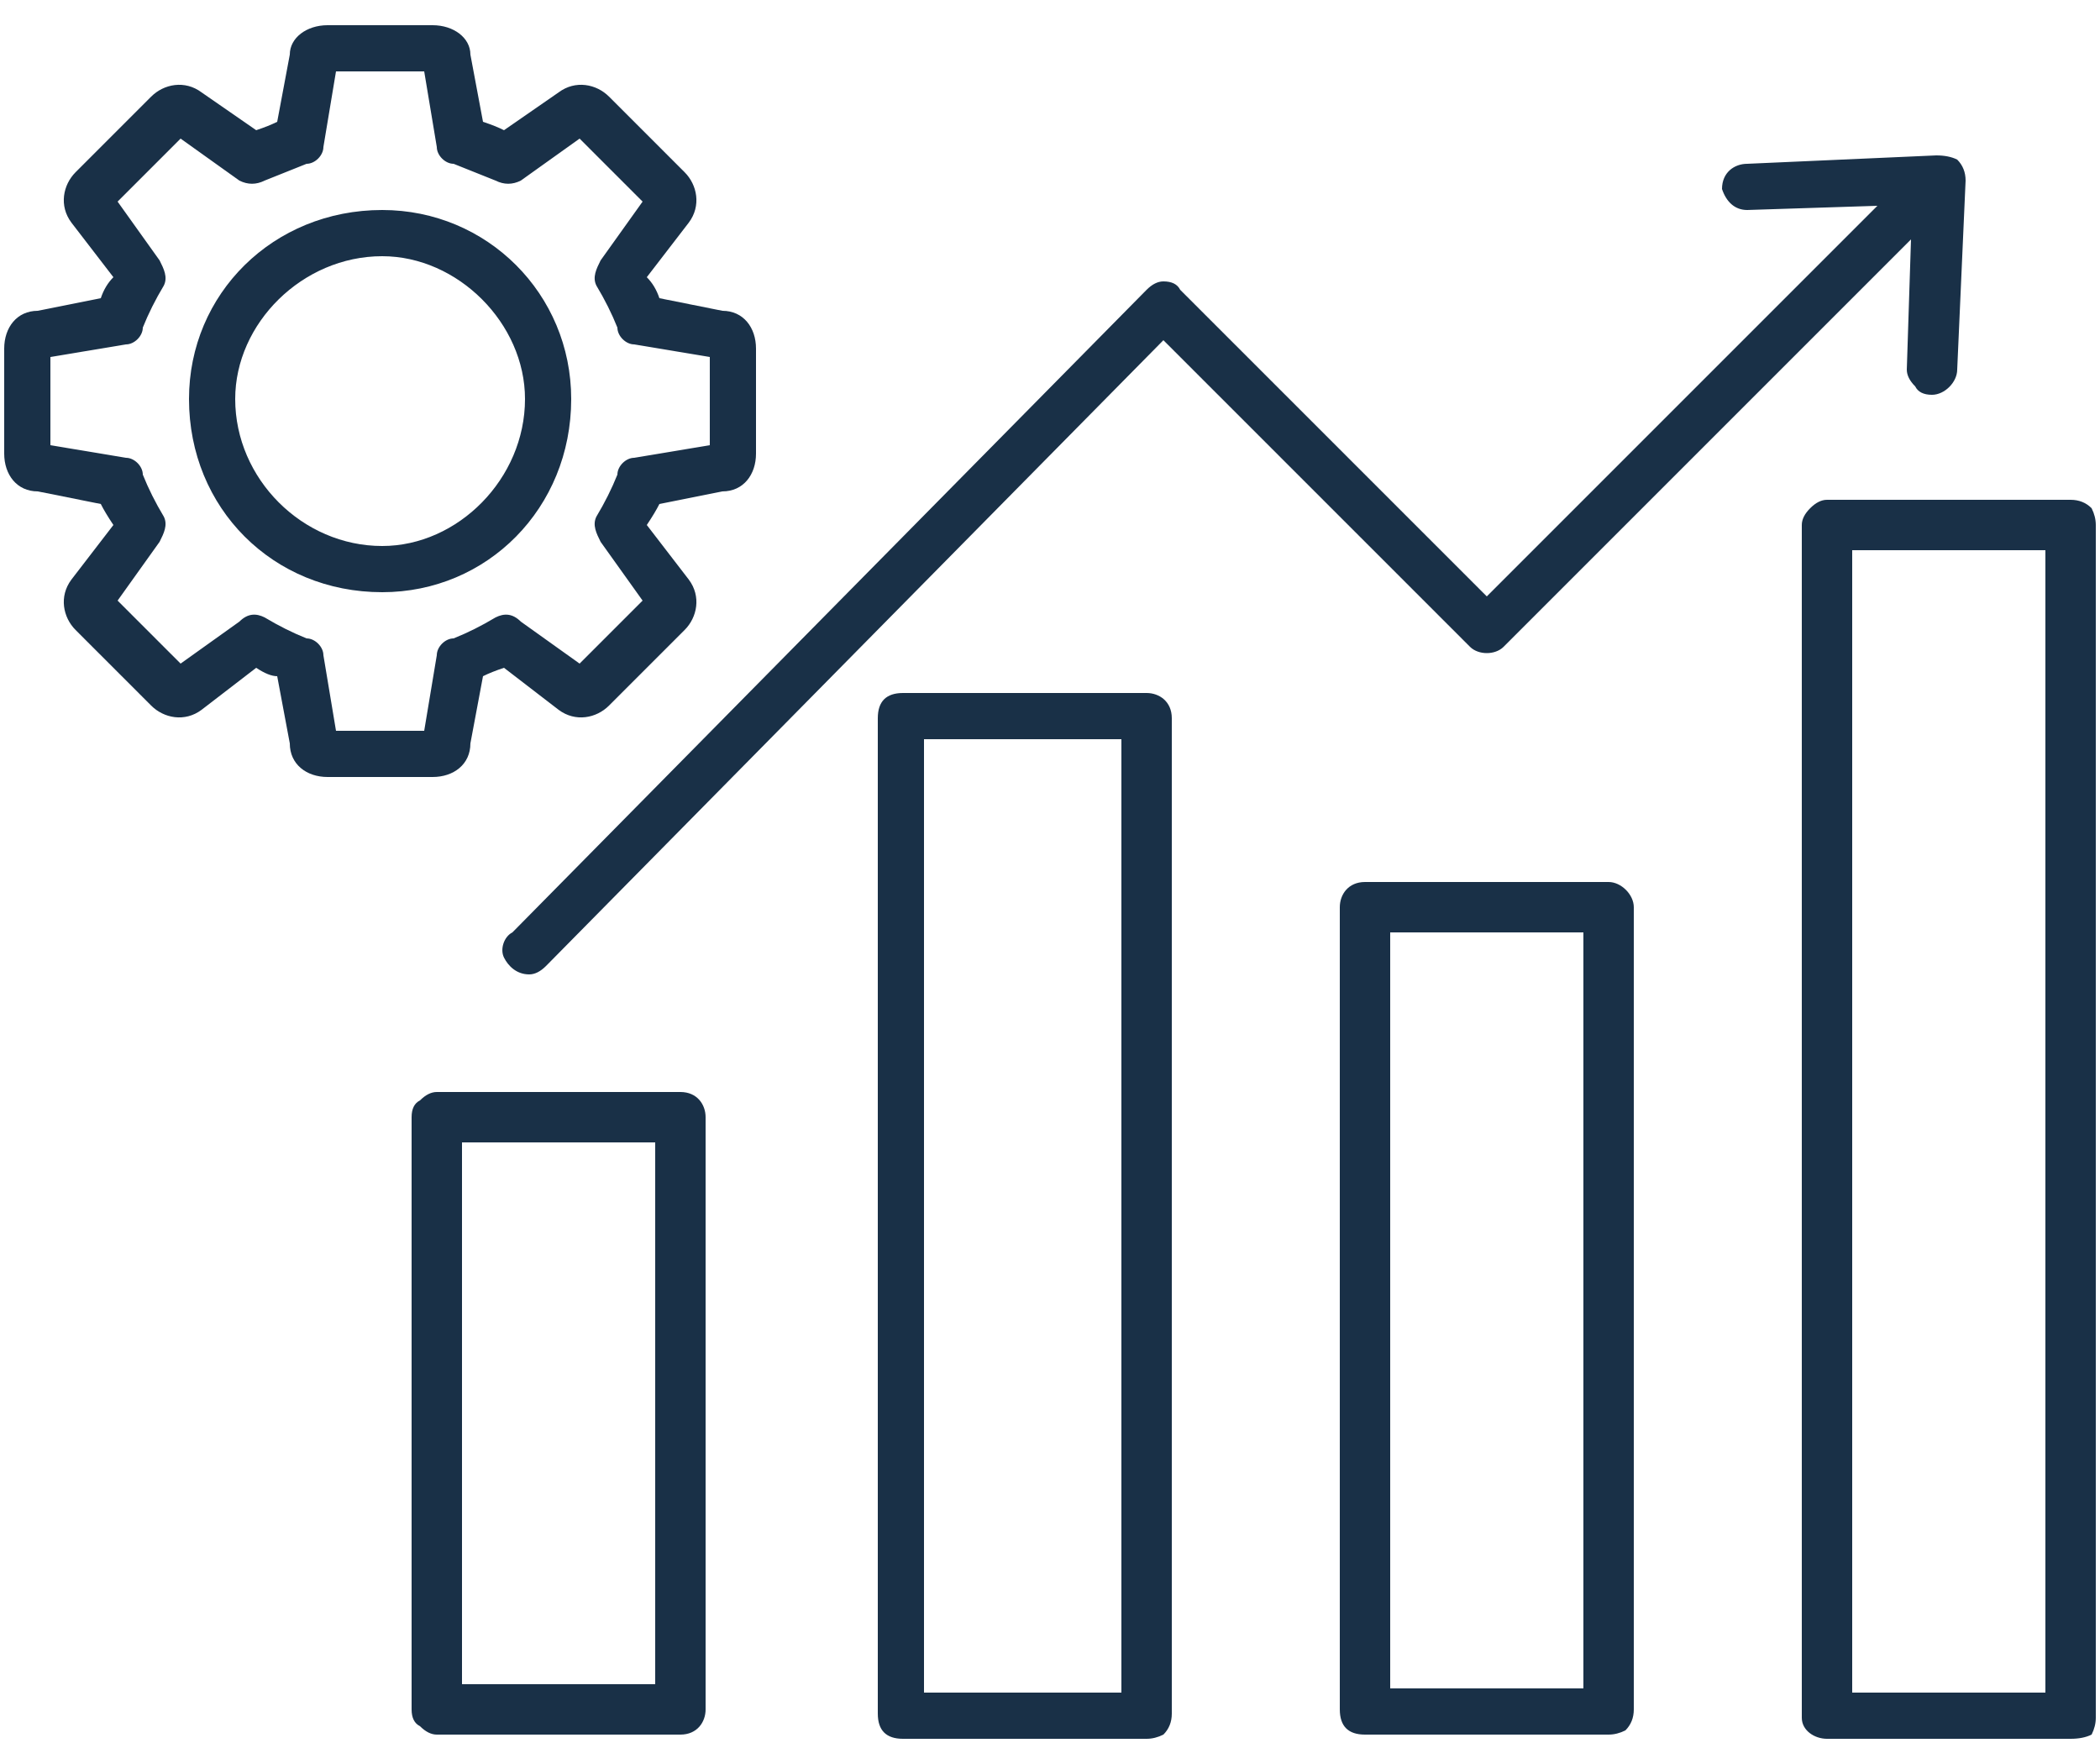 <svg version="1.2" xmlns="http://www.w3.org/2000/svg" viewBox="0 0 50 42">
    <g>
        <path fill="#193047" fill-rule="evenodd" class="a" d="m0.1 10.8v-2.5c0-0.5 0.3-0.9 0.8-0.9l1.5-0.3q0.1-0.3 0.3-0.5l-1-1.3c-0.3-0.4-0.2-0.9 0.1-1.2l1.8-1.8c0.3-0.3 0.8-0.4 1.2-0.1l1.3 0.9q0.3-0.1 0.5-0.2l0.3-1.6c0-0.4 0.4-0.7 0.9-0.7h2.5c0.5 0 0.9 0.3 0.9 0.7l0.3 1.6q0.3 0.1 0.5 0.2l1.3-0.9c0.4-0.3 0.9-0.2 1.2 0.1l1.8 1.8c0.3 0.3 0.4 0.8 0.1 1.2l-1 1.3q0.2 0.2 0.3 0.5l1.5 0.3c0.5 0 0.8 0.4 0.8 0.9v2.5c0 0.5-0.3 0.9-0.8 0.9l-1.5 0.3q-0.1 0.2-0.3 0.5l1 1.3c0.3 0.4 0.2 0.9-0.1 1.2l-1.8 1.8c-0.3 0.3-0.8 0.4-1.2 0.1l-1.3-1q-0.3 0.1-0.5 0.2l-0.3 1.6c0 0.5-0.4 0.8-0.9 0.8h-2.5c-0.5 0-0.9-0.3-0.9-0.8l-0.3-1.6q-0.2 0-0.5-0.2l-1.3 1c-0.4 0.3-0.9 0.2-1.2-0.1l-1.8-1.8c-0.3-0.3-0.4-0.8-0.1-1.2l1-1.3q-0.2-0.3-0.3-0.5l-1.5-0.3c-0.5 0-0.8-0.4-0.8-0.9zm1.1-2.3v2.1l1.8 0.3c0.2 0 0.4 0.2 0.4 0.4q0.2 0.5 0.5 1c0.1 0.2 0 0.4-0.1 0.6l-1 1.4 1.5 1.5 1.4-1c0.2-0.2 0.4-0.2 0.6-0.1q0.5 0.3 1 0.5c0.2 0 0.4 0.2 0.4 0.4l0.3 1.8h2.1l0.3-1.8c0-0.2 0.2-0.4 0.4-0.4q0.5-0.2 1-0.5c0.2-0.1 0.4-0.1 0.6 0.1l1.4 1 1.5-1.5-1-1.4c-0.1-0.2-0.2-0.4-0.1-0.6q0.3-0.5 0.5-1c0-0.2 0.2-0.4 0.4-0.4l1.8-0.3v-2.1l-1.8-0.3c-0.2 0-0.4-0.2-0.4-0.4q-0.2-0.5-0.5-1c-0.1-0.2 0-0.4 0.1-0.6l1-1.4-1.5-1.5-1.4 1c-0.2 0.1-0.4 0.1-0.6 0q-0.5-0.2-1-0.4c-0.2 0-0.4-0.2-0.4-0.4l-0.3-1.8h-2.1l-0.3 1.8c0 0.2-0.2 0.4-0.4 0.4q-0.5 0.2-1 0.4c-0.2 0.1-0.4 0.1-0.6 0l-1.4-1-1.5 1.5 1 1.4c0.1 0.2 0.2 0.4 0.1 0.6q-0.3 0.5-0.5 1c0 0.2-0.2 0.4-0.4 0.4 0 0-1.8 0.3-1.8 0.3zm3.3 1c0-2.5 2-4.5 4.6-4.5 2.5 0 4.5 2 4.5 4.5 0 2.6-2 4.6-4.5 4.6-2.6 0-4.6-2-4.6-4.6zm1.1 0c0 1.9 1.6 3.5 3.5 3.5 1.8 0 3.4-1.6 3.4-3.5 0-1.8-1.6-3.4-3.4-3.4-1.9 0-3.5 1.6-3.5 3.4zm39.9-3.8l-9.7 9.7c-0.2 0.2-0.6 0.2-0.8 0l-7.3-7.3-14.7 14.9q-0.2 0.2-0.4 0.2c-0.3 0-0.5-0.2-0.6-0.4-0.1-0.2 0-0.5 0.2-0.6l15.1-15.3q0.2-0.2 0.4-0.2 0.3 0 0.4 0.2l7.3 7.3 9.3-9.3-3.1 0.1c-0.3 0-0.5-0.2-0.6-0.5 0-0.4 0.3-0.6 0.6-0.6l4.5-0.2q0.3 0 0.5 0.1 0.2 0.2 0.2 0.5l-0.2 4.5c0 0.3-0.3 0.6-0.6 0.6q-0.3 0-0.4-0.2-0.2-0.2-0.2-0.4c0 0 0.1-3.1 0.1-3.1zm3.8 6.2q0.3 0 0.5 0.2 0.1 0.2 0.1 0.4v28.4q0 0.2-0.1 0.4-0.2 0.1-0.5 0.1h-5.8c-0.3 0-0.6-0.2-0.6-0.5v-28.4q0-0.2 0.2-0.4 0.2-0.2 0.4-0.2zm-0.6 1.2h-4.6v27.2h4.6zm-21.4 3.4c0.3 0 0.6 0.2 0.6 0.6v23.7q0 0.3-0.2 0.5-0.2 0.1-0.4 0.1h-5.8c-0.4 0-0.6-0.2-0.6-0.6v-23.7c0-0.4 0.2-0.6 0.6-0.6zm-0.6 1.1h-4.7v22.7h4.7zm5.8 3.4h5.8c0.3 0 0.6 0.3 0.6 0.6v19.1q0 0.3-0.2 0.5-0.2 0.1-0.4 0.1h-5.8c-0.4 0-0.6-0.2-0.6-0.6v-19.1c0-0.3 0.2-0.6 0.6-0.6zm5.2 1.2h-4.6v18h4.6zm-21.5 3.8c0.4 0 0.6 0.3 0.6 0.6v14.1c0 0.3-0.2 0.6-0.6 0.6h-5.8q-0.2 0-0.4-0.2-0.2-0.1-0.2-0.4v-14.1q0-0.3 0.2-0.4 0.2-0.2 0.4-0.2zm-0.6 1.2h-4.6v12.9h4.6z"/>
    </g>
</svg>
